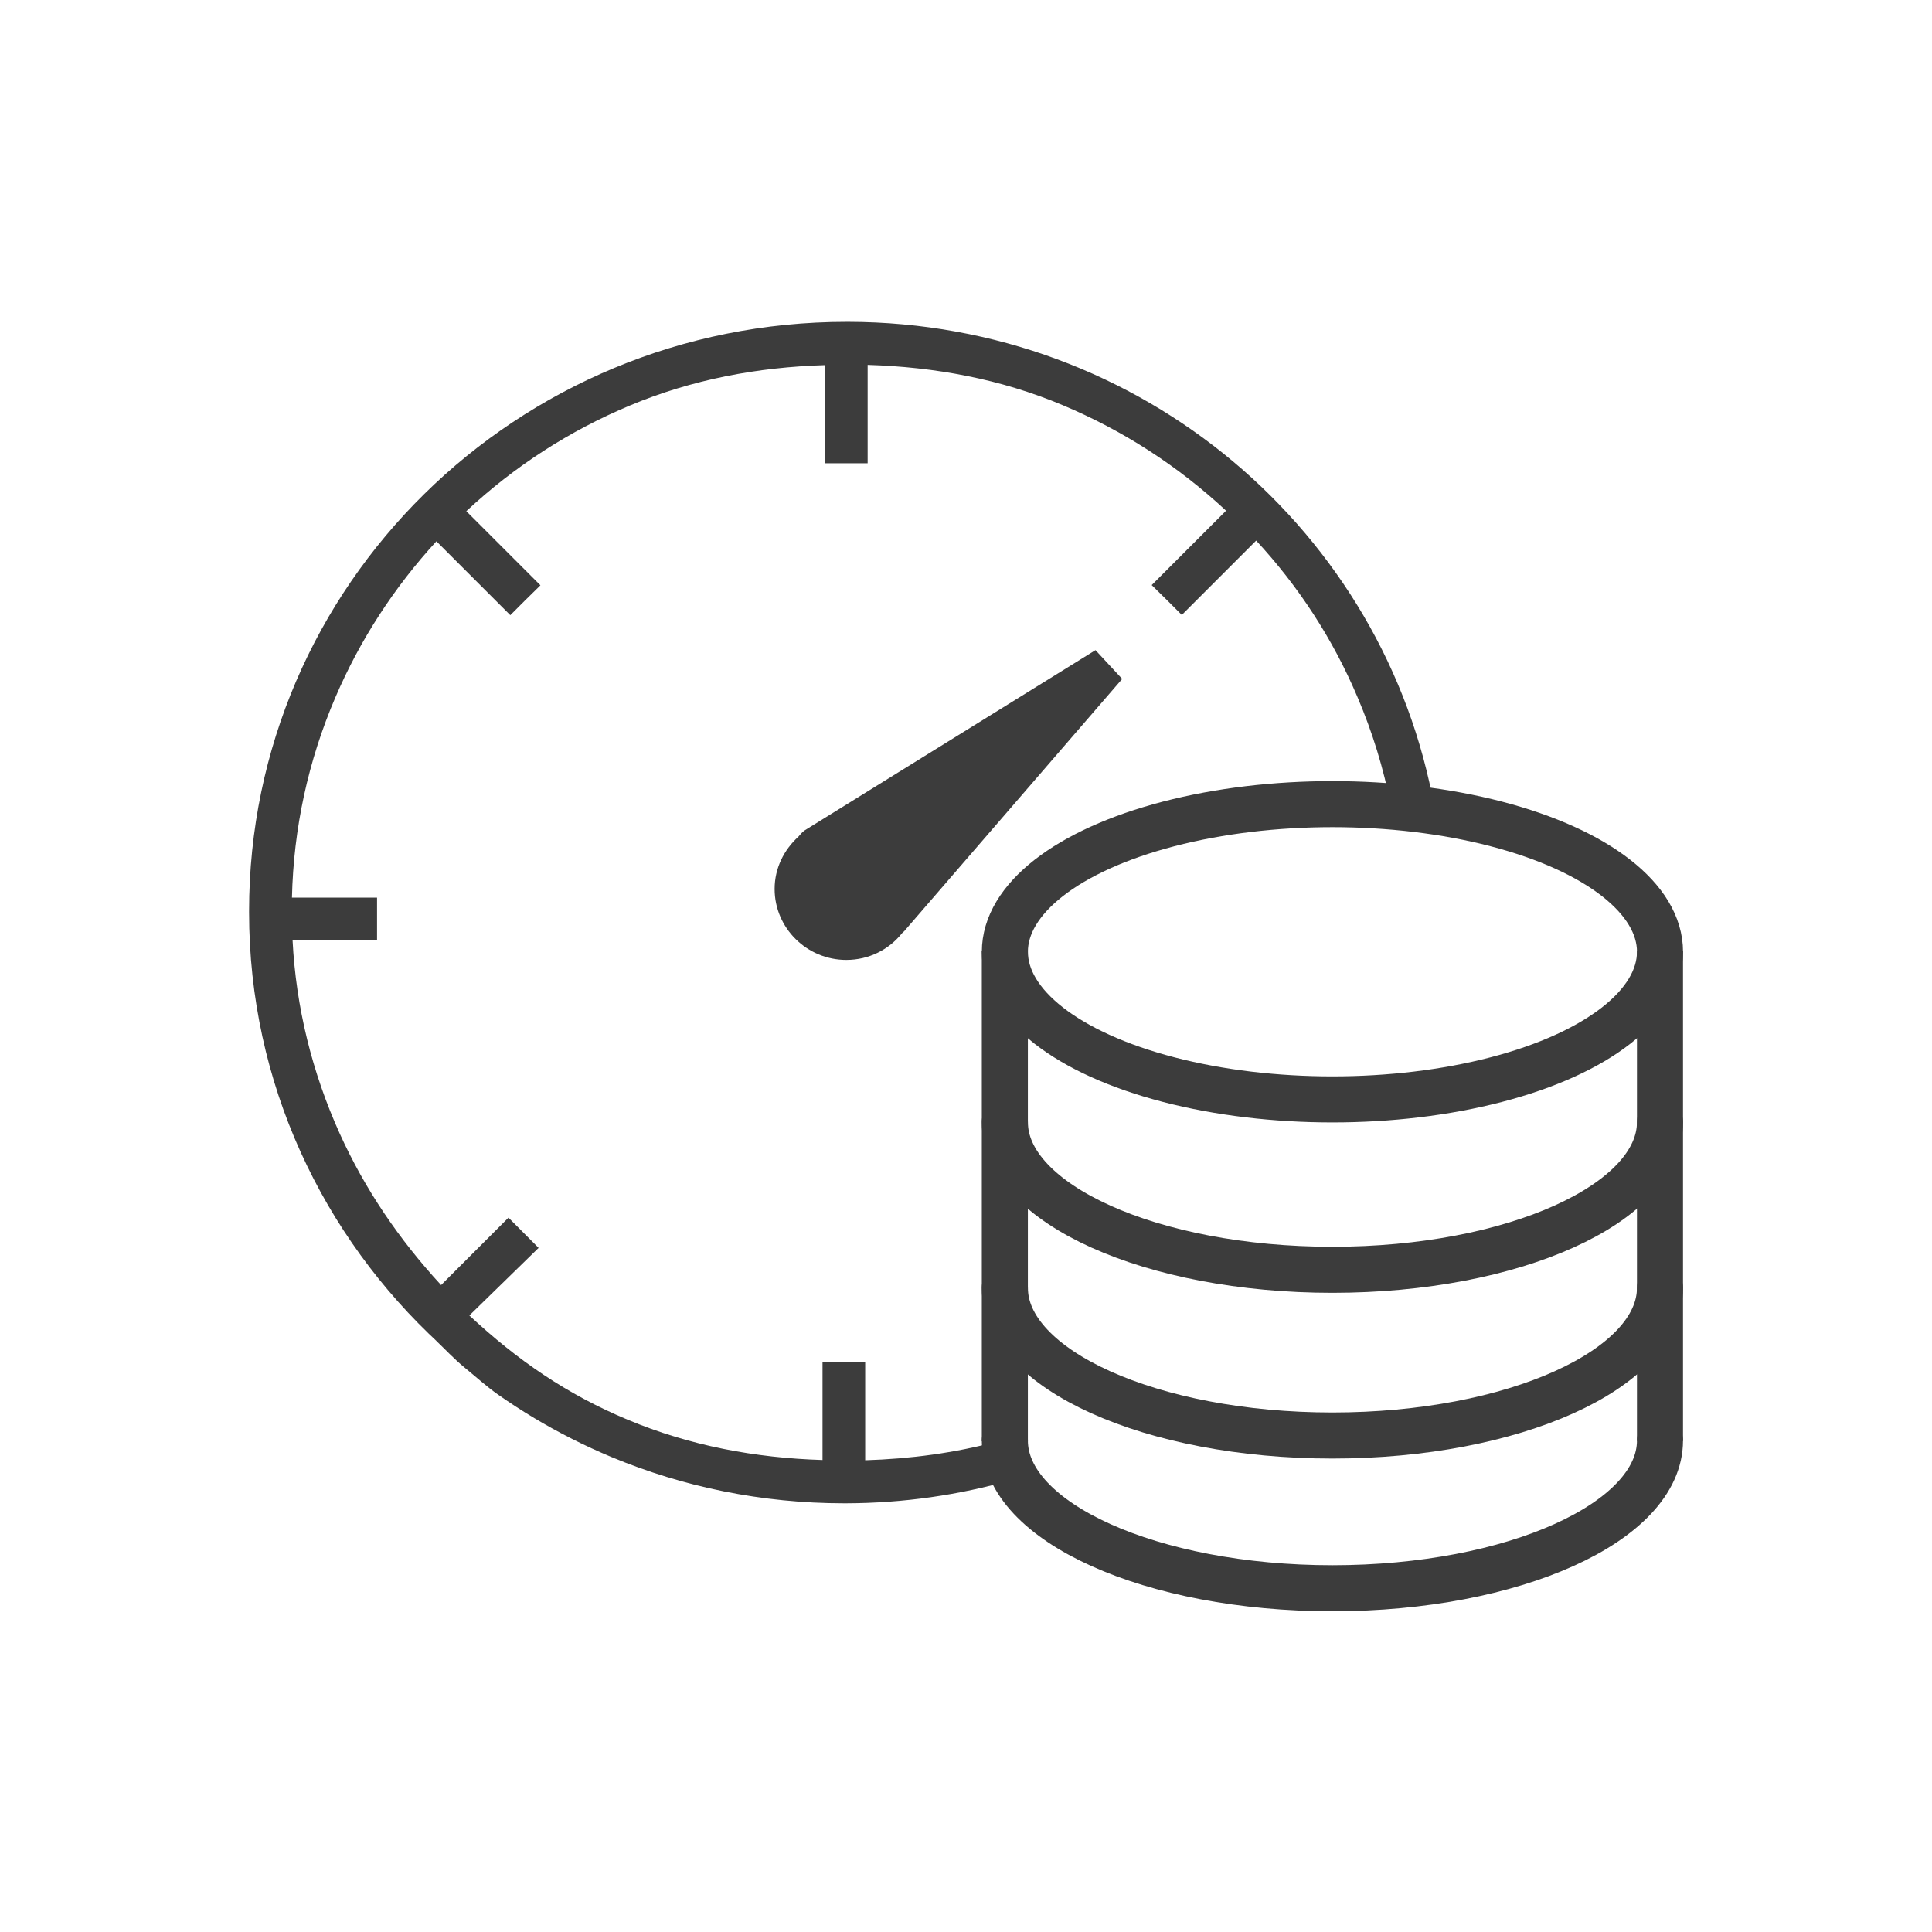 <?xml version="1.0" encoding="UTF-8" standalone="no"?>
<!-- Created with Inkscape (http://www.inkscape.org/) -->

<svg
   xmlns:dc="http://purl.org/dc/elements/1.1/"
   xmlns:cc="http://creativecommons.org/ns#"
   xmlns:rdf="http://www.w3.org/1999/02/22-rdf-syntax-ns#"
   xmlns:svg="http://www.w3.org/2000/svg"
   xmlns="http://www.w3.org/2000/svg"
   xmlns:sodipodi="http://sodipodi.sourceforge.net/DTD/sodipodi-0.dtd"
   xmlns:inkscape="http://www.inkscape.org/namespaces/inkscape"
   width="128"
   height="128"
   viewBox="0 0 128 128"
   id="svg2"
   version="1.1"
   inkscape:version="0.92.1 r15371"
   sodipodi:docname="AnalogSensor_to_Database.svg">
  <defs
     id="defs4">
    <inkscape:path-effect
       effect="spiro"
       id="path-effect4494"
       is_visible="true" />
    <inkscape:path-effect
       is_visible="true"
       id="path-effect4490"
       effect="spiro" />
    <inkscape:path-effect
       is_visible="true"
       id="path-effect4486"
       effect="spiro" />
    <inkscape:path-effect
       effect="spiro"
       id="path-effect4482"
       is_visible="true" />
    <inkscape:path-effect
       effect="spiro"
       id="path-effect4478"
       is_visible="true" />
    <inkscape:path-effect
       is_visible="true"
       id="path-effect4474"
       effect="spiro" />
    <inkscape:path-effect
       is_visible="true"
       id="path-effect4456"
       effect="spiro" />
    <inkscape:path-effect
       effect="spiro"
       id="path-effect4452"
       is_visible="true" />
    <inkscape:path-effect
       is_visible="true"
       id="path-effect4448"
       effect="spiro" />
    <inkscape:path-effect
       effect="spiro"
       id="path-effect4444"
       is_visible="true" />
    <inkscape:path-effect
       is_visible="true"
       id="path-effect4440"
       effect="spiro" />
    <inkscape:path-effect
       effect="spiro"
       id="path-effect4436"
       is_visible="true" />
    <inkscape:path-effect
       is_visible="true"
       id="path-effect4432"
       effect="spiro" />
    <inkscape:path-effect
       effect="spiro"
       id="path-effect4428"
       is_visible="true" />
    <inkscape:path-effect
       is_visible="true"
       id="path-effect4424"
       effect="spiro" />
    <inkscape:path-effect
       effect="spiro"
       id="path-effect4420"
       is_visible="true" />
    <inkscape:path-effect
       is_visible="true"
       id="path-effect4416"
       effect="spiro" />
    <inkscape:path-effect
       effect="spiro"
       id="path-effect4412"
       is_visible="true" />
    <inkscape:path-effect
       is_visible="true"
       id="path-effect4408"
       effect="spiro" />
    <inkscape:path-effect
       effect="spiro"
       id="path-effect4404"
       is_visible="true" />
    <inkscape:path-effect
       is_visible="true"
       id="path-effect4400"
       effect="spiro" />
    <inkscape:path-effect
       effect="spiro"
       id="path-effect4396"
       is_visible="true" />
    <inkscape:path-effect
       is_visible="true"
       id="path-effect4392"
       effect="spiro" />
    <inkscape:path-effect
       effect="spiro"
       id="path-effect4388"
       is_visible="true" />
    <inkscape:path-effect
       is_visible="true"
       id="path-effect4384"
       effect="spiro" />
    <inkscape:path-effect
       effect="spiro"
       id="path-effect4380"
       is_visible="true" />
    <inkscape:path-effect
       is_visible="true"
       id="path-effect4376"
       effect="spiro" />
    <inkscape:path-effect
       effect="spiro"
       id="path-effect4372"
       is_visible="true" />
    <inkscape:path-effect
       is_visible="true"
       id="path-effect4368"
       effect="spiro" />
    <inkscape:path-effect
       effect="spiro"
       id="path-effect4364"
       is_visible="true" />
    <inkscape:path-effect
       is_visible="true"
       id="path-effect4360"
       effect="spiro" />
    <inkscape:path-effect
       effect="spiro"
       id="path-effect4356"
       is_visible="true" />
    <inkscape:path-effect
       is_visible="true"
       id="path-effect4352"
       effect="spiro" />
    <inkscape:path-effect
       effect="spiro"
       id="path-effect4348"
       is_visible="true" />
    <inkscape:path-effect
       is_visible="true"
       id="path-effect4344"
       effect="spiro" />
    <inkscape:path-effect
       effect="spiro"
       id="path-effect4340"
       is_visible="true" />
    <inkscape:path-effect
       is_visible="true"
       id="path-effect4336"
       effect="spiro" />
    <inkscape:path-effect
       effect="spiro"
       id="path-effect4332"
       is_visible="true" />
    <inkscape:path-effect
       is_visible="true"
       id="path-effect4328"
       effect="spiro" />
    <inkscape:path-effect
       effect="spiro"
       id="path-effect4324"
       is_visible="true" />
    <inkscape:path-effect
       is_visible="true"
       id="path-effect4320"
       effect="spiro" />
    <inkscape:path-effect
       effect="spiro"
       id="path-effect4316"
       is_visible="true" />
    <inkscape:path-effect
       is_visible="true"
       id="path-effect4312"
       effect="spiro" />
    <inkscape:path-effect
       effect="spiro"
       id="path-effect4308"
       is_visible="true" />
    <inkscape:path-effect
       is_visible="true"
       id="path-effect4304"
       effect="spiro" />
    <inkscape:path-effect
       effect="spiro"
       id="path-effect4300"
       is_visible="true" />
    <inkscape:path-effect
       is_visible="true"
       id="path-effect4296"
       effect="spiro" />
    <inkscape:path-effect
       effect="spiro"
       id="path-effect4292"
       is_visible="true" />
    <inkscape:path-effect
       is_visible="true"
       id="path-effect4288"
       effect="spiro" />
    <inkscape:path-effect
       effect="spiro"
       id="path-effect4284"
       is_visible="true" />
    <inkscape:path-effect
       is_visible="true"
       id="path-effect4280"
       effect="spiro" />
    <inkscape:path-effect
       effect="spiro"
       id="path-effect4276"
       is_visible="true" />
    <inkscape:path-effect
       is_visible="true"
       id="path-effect4272"
       effect="spiro" />
    <inkscape:path-effect
       effect="spiro"
       id="path-effect4268"
       is_visible="true" />
    <inkscape:path-effect
       is_visible="true"
       id="path-effect4264"
       effect="spiro" />
    <inkscape:path-effect
       effect="spiro"
       id="path-effect4260"
       is_visible="true" />
    <inkscape:path-effect
       is_visible="true"
       id="path-effect4256"
       effect="spiro" />
    <inkscape:path-effect
       effect="spiro"
       id="path-effect4252"
       is_visible="true" />
    <inkscape:path-effect
       is_visible="true"
       id="path-effect4248"
       effect="spiro" />
    <inkscape:path-effect
       effect="spiro"
       id="path-effect4244"
       is_visible="true" />
    <inkscape:path-effect
       is_visible="true"
       id="path-effect4240"
       effect="spiro" />
    <inkscape:path-effect
       effect="spiro"
       id="path-effect4236"
       is_visible="true" />
    <inkscape:path-effect
       is_visible="true"
       id="path-effect4232"
       effect="spiro" />
    <inkscape:path-effect
       effect="spiro"
       id="path-effect4228"
       is_visible="true" />
    <inkscape:path-effect
       is_visible="true"
       id="path-effect4224"
       effect="spiro" />
    <inkscape:path-effect
       effect="spiro"
       id="path-effect4220"
       is_visible="true" />
    <inkscape:path-effect
       is_visible="true"
       id="path-effect4216"
       effect="spiro" />
    <inkscape:path-effect
       effect="spiro"
       id="path-effect4212"
       is_visible="true" />
    <inkscape:path-effect
       is_visible="true"
       id="path-effect4208"
       effect="spiro" />
    <inkscape:path-effect
       effect="spiro"
       id="path-effect4204"
       is_visible="true" />
    <inkscape:path-effect
       is_visible="true"
       id="path-effect4200"
       effect="spiro" />
    <inkscape:path-effect
       effect="spiro"
       id="path-effect4196"
       is_visible="true" />
    <inkscape:path-effect
       is_visible="true"
       id="path-effect4192"
       effect="spiro" />
    <inkscape:path-effect
       effect="spiro"
       id="path-effect4188"
       is_visible="true" />
    <inkscape:path-effect
       is_visible="true"
       id="path-effect4184"
       effect="spiro" />
    <inkscape:path-effect
       effect="spiro"
       id="path-effect4180"
       is_visible="true" />
    <inkscape:path-effect
       is_visible="true"
       id="path-effect4176"
       effect="spiro" />
    <inkscape:path-effect
       effect="spiro"
       id="path-effect4172"
       is_visible="true" />
    <inkscape:path-effect
       is_visible="true"
       id="path-effect4168"
       effect="spiro" />
    <inkscape:path-effect
       effect="spiro"
       id="path-effect4164"
       is_visible="true" />
    <inkscape:path-effect
       is_visible="true"
       id="path-effect4160"
       effect="spiro" />
    <inkscape:path-effect
       effect="spiro"
       id="path-effect4156"
       is_visible="true" />
    <inkscape:path-effect
       is_visible="true"
       id="path-effect4152"
       effect="spiro" />
    <inkscape:path-effect
       effect="spiro"
       id="path-effect4148"
       is_visible="true" />
    <inkscape:path-effect
       is_visible="true"
       id="path-effect4144"
       effect="spiro" />
    <inkscape:path-effect
       effect="spiro"
       id="path-effect4140"
       is_visible="true" />
    <inkscape:path-effect
       effect="spiro"
       id="path-effect4478-2"
       is_visible="true" />
  </defs>
  <sodipodi:namedview
     id="base"
     pagecolor="#ffffff"
     bordercolor="#666666"
     borderopacity="1.0"
     inkscape:pageopacity="0.0"
     inkscape:pageshadow="2"
     inkscape:zoom="2.8284271"
     inkscape:cx="178.78149"
     inkscape:cy="4.3712069"
     inkscape:document-units="px"
     inkscape:current-layer="layer1"
     showgrid="false"
     units="px"
     showguides="true"
     inkscape:guide-bbox="true"
     inkscape:window-width="1920"
     inkscape:window-height="1017"
     inkscape:window-x="-8"
     inkscape:window-y="-8"
     inkscape:window-maximized="1" />
  <g
     inkscape:label="Layer 1"
     inkscape:groupmode="layer"
     id="layer1"
     transform="translate(0,-924.362)">
    <g
       id="g4635"
       transform="matrix(1.1,0,0,1.1,-14.322,-102.376)">
      <path
         style="fill:#3c3c3c;fill-opacity:1;stroke-width:0.073"
         d="m 61.489,983.409 c -0.176,0.125 -0.272,0.257 -0.382,0.382 -0.866,0.786 -1.432,1.894 -1.432,3.15 0,2.357 1.946,4.273 4.317,4.273 1.366,0 2.57,-0.624 3.356,-1.608 0.066,-0.066 0.147,-0.125 0.191,-0.191 l 13.07,-15.126 -1.608,-1.733 z"
         id="path10"
         inkscape:connector-curvature="0" />
      <path
         sodipodi:nodetypes="ccccccccccccccccccccccccccccccccccccccccccccccccccccccscsc"
         inkscape:connector-curvature="0"
         d="m 39.198,1014.064 c 0.61,0.573 1.156,1.176 1.836,1.729 0.651,0.529 1.275,1.105 1.995,1.61 0.69,0.482 1.416,0.955 2.172,1.408 0.726,0.434 1.487,0.854 2.278,1.254 0.759,0.382 1.554,0.749 2.376,1.092 4.306,1.793 9.041,2.784 14.012,2.784 v 0 0 h 0.11 c 3.469,-0.01 6.822,-0.499 9.992,-1.409 l -0.85,-2.32 c -2.591,0.699 -5.265,1.053 -7.989,1.137 v -5.926 h -2.57 v 5.911 c -4.068,-0.125 -8.003,-0.866 -11.726,-2.423 -3.664,-1.527 -6.652,-3.588 -9.545,-6.282 l 4.171,-4.071 -1.814,-1.821 -4.06,4.06 c -2.541,-2.761 -4.589,-5.779 -6.102,-9.12 -1.667,-3.693 -2.636,-7.614 -2.842,-11.645 h 5.088 v -2.57 h -5.125 c 0.095,-4.178 0.977,-8.238 2.614,-12.057 1.483,-3.466 3.539,-6.63 6.087,-9.406 l 4.45,4.45 0.881,-0.881 0.852,-0.837 v 0 l 0.081,-0.081 -4.464,-4.464 c 2.893,-2.695 6.212,-4.846 9.876,-6.373 3.723,-1.557 7.658,-2.298 11.726,-2.423 v 5.911 h 2.57 v -5.925 c 4.06,0.125 8.011,0.852 11.741,2.423 3.642,1.527 6.953,3.664 9.846,6.359 l -4.479,4.479 0.081,0.081 v 0 l 0.852,0.837 0.881,0.881 4.479,-4.479 c 2.57,2.776 4.626,5.94 6.102,9.428 0.902,2.114 1.569,4.291 2.003,6.52 l 2.637,0.167 C 96.465,965.432 81.817,952.823 64.125,952.783 h -0.11 v 0 0 c -19.884,0 -35.993,15.853 -35.993,35.487 v 0.029 0.051 c 0,10.28 4.435,19.509 11.484,26"
         style="fill:#3c3c3c;fill-opacity:1;stroke:none;stroke-width:0.073;stroke-opacity:1"
         id="path8-3" />
      <ellipse
         ry="8.892"
         rx="19.729"
         cy="990.723"
         cx="93.272"
         id="path4498"
         style="display:inline;opacity:1;fill:none;fill-opacity:1;stroke:#3c3c3c;stroke-width:2.774;stroke-linecap:round;stroke-linejoin:bevel;stroke-miterlimit:4;stroke-dasharray:none;stroke-opacity:1;paint-order:normal" />
      <path
         style="display:inline;fill:none;stroke:#3c3c3c;stroke-width:2.774;stroke-linecap:butt;stroke-linejoin:miter;stroke-miterlimit:4;stroke-dasharray:none;stroke-opacity:1"
         d="m 113,990.661 c 1.2e-4,0.23 2.2e-4,0.45 2.7e-4,5.395 6e-5,4.945 5e-5,14.518 5e-5,24.137"
         id="path4506"
         inkscape:connector-curvature="0" />
      <path
         style="display:inline;fill:none;stroke:#3c3c3c;stroke-width:2.774;stroke-linecap:butt;stroke-linejoin:miter;stroke-miterlimit:4;stroke-dasharray:none;stroke-opacity:1"
         d="m 73.541,990.671 c 1.12e-4,0.23 2.19e-4,0.45 2.72e-4,5.395 5.3e-5,4.945 4.8e-5,14.518 4.3e-5,24.137"
         id="path4506-5"
         inkscape:connector-curvature="0" />
      <path
         id="path4498-2"
         d="m 113,1000.985 c -10e-6,4.911 -8.833,8.892 -19.729,8.892 -10.896,0 -19.729,-3.981 -19.729,-8.892"
         style="display:inline;opacity:1;fill:none;fill-opacity:1;stroke:#3c3c3c;stroke-width:2.774;stroke-linecap:round;stroke-linejoin:bevel;stroke-miterlimit:4;stroke-dasharray:none;stroke-opacity:1;paint-order:normal"
         inkscape:connector-curvature="0" />
      <path
         id="path4498-2-3-6"
         d="m 113,1020.165 c 0,4.911 -8.833,8.892 -19.729,8.892 -10.896,0 -19.729,-3.981 -19.729,-8.892"
         style="display:inline;opacity:1;fill:none;fill-opacity:1;stroke:#3c3c3c;stroke-width:2.774;stroke-linecap:round;stroke-linejoin:bevel;stroke-miterlimit:4;stroke-dasharray:none;stroke-opacity:1;paint-order:normal"
         inkscape:connector-curvature="0" />
      <path
         id="path4498-2-6"
         d="m 113,1010.967 c 0,4.911 -8.833,8.892 -19.729,8.892 -10.896,0 -19.729,-3.981 -19.729,-8.892"
         style="display:inline;opacity:1;fill:none;fill-opacity:1;stroke:#3c3c3c;stroke-width:2.774;stroke-linecap:round;stroke-linejoin:bevel;stroke-miterlimit:4;stroke-dasharray:none;stroke-opacity:1;paint-order:normal"
         inkscape:connector-curvature="0" />
    </g>
  </g>
</svg>
